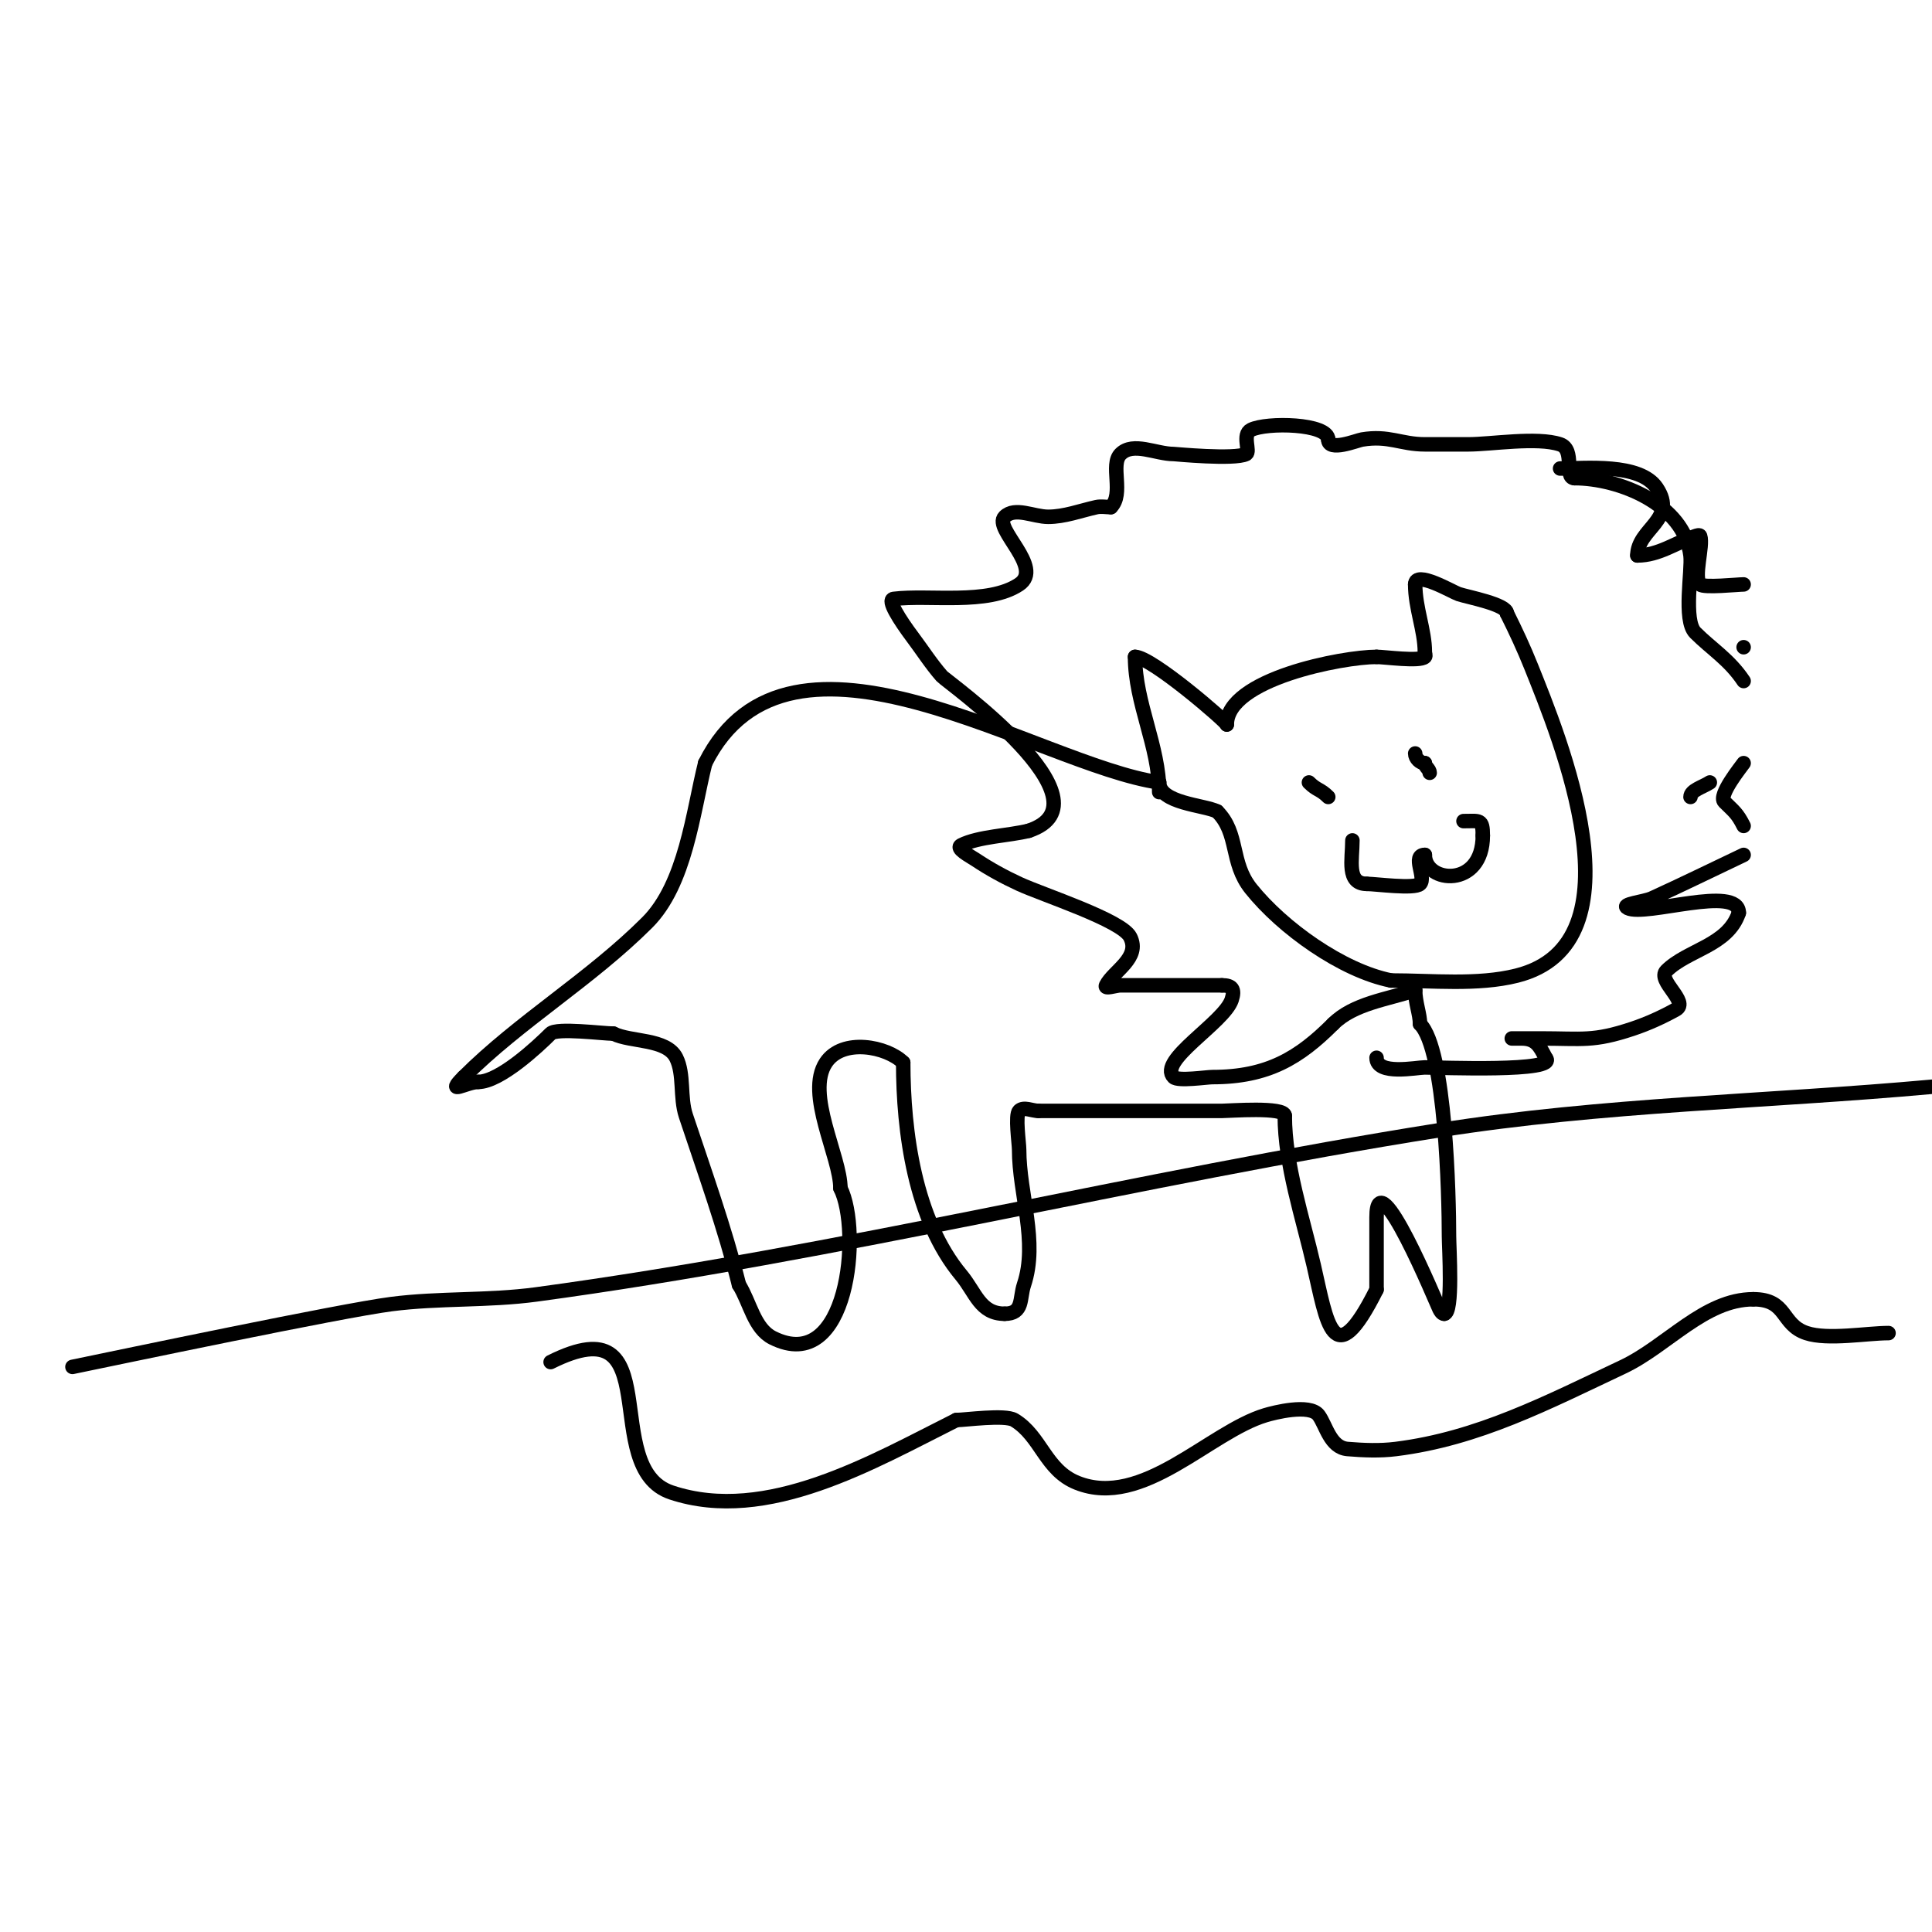 <svg viewBox='0 0 400 400' version='1.1' xmlns='http://www.w3.org/2000/svg' xmlns:xlink='http://www.w3.org/1999/xlink'><g fill='none' stroke='#000000' stroke-width='3' stroke-linecap='round' stroke-linejoin='round'><path d='M240,164c0,-9.512 -5,-18.438 -5,-28'/><path d='M235,136c3.419,0 19,13.471 19,14'/><path d='M254,150c0,-9.439 24.042,-14 31,-14'/><path d='M285,136c1.619,0 8.968,1.032 10,0c0.236,-0.236 0,-0.667 0,-1c0,-4.487 -2,-9.138 -2,-14'/><path d='M293,121c0,-3.034 7.692,1.564 9,2c1.924,0.641 10,2.123 10,4'/><path d='M312,127c1.801,3.602 3.504,7.26 5,11c5.82,14.55 23.583,57.354 -3,64c-8.097,2.024 -17.521,1 -26,1'/><path d='M288,203c-10.156,-2.031 -22.511,-10.889 -29,-19c-4.367,-5.459 -2.429,-11.429 -7,-16'/><path d='M252,168c-2.698,-1.349 -12,-1.679 -12,-6'/><path d='M240,162c-25.096,-3.585 -76.524,-38.951 -94,-4'/><path d='M146,158c-2.537,10.149 -4.04,25.04 -12,33c-11.794,11.794 -26.445,20.445 -38,32'/><path d='M96,223c-3.917,3.917 0.607,1 3,1'/><path d='M99,224c4.505,0 12.409,-7.409 15,-10c1.253,-1.253 10.868,0 13,0'/><path d='M127,214c3.608,1.804 10.991,0.982 13,5c1.706,3.411 0.731,8.192 2,12c3.808,11.425 8.074,23.294 11,35'/><path d='M153,266c2.303,3.686 3.113,9.056 7,11c15.672,7.836 18.413,-22.173 14,-31'/><path d='M174,246c0,-6.528 -7.307,-19.539 -3,-26c3.434,-5.152 12.644,-3.356 16,0'/><path d='M187,220c0,14.322 2.402,32.482 12,44c3.001,3.601 3.897,8 9,8'/><path d='M208,272c3.949,0 3.045,-3.136 4,-6c2.981,-8.943 -1,-18.715 -1,-28c0,-1.252 -0.861,-7.139 0,-8c0.943,-0.943 2.667,0 4,0'/><path d='M215,230c12.667,0 25.333,0 38,0c1.522,0 13,-0.9 13,1'/><path d='M266,231c0,10.09 3.733,21.176 6,31c2.707,11.73 4.011,22.978 13,5'/><path d='M285,267c0,-2.667 0,-5.333 0,-8c0,-2.333 0,-4.667 0,-7c0,-12.354 12.506,18.013 13,19c0.211,0.422 0.529,1 1,1'/><path d='M299,272c1.894,0 1,-13.666 1,-16c0,-8.218 -0.673,-38.673 -6,-44'/><path d='M294,212c0,-2.034 -1,-4.453 -1,-7'/><path d='M293,205c-5.79,1.93 -12.751,2.751 -17,7'/><path d='M276,212c-7.004,7.004 -13.494,11 -25,11c-1.124,0 -7.104,0.896 -8,0c-3.391,-3.391 10.418,-11.255 12,-16c0.744,-2.231 0.045,-3 -2,-3'/><path d='M253,204c-5.333,0 -10.667,0 -16,0c-1.667,0 -3.333,0 -5,0c-1,0 -3.447,0.894 -3,0c1.49,-2.981 7.179,-5.642 5,-10c-1.737,-3.474 -18.052,-8.716 -23,-11c-3.116,-1.438 -6.145,-3.096 -9,-5c-1.177,-0.784 -4.265,-2.368 -3,-3c3.646,-1.823 9.895,-1.974 14,-3'/><path d='M213,172c18.07,-6.023 -17.073,-30.945 -18,-32c-2.2,-2.504 -4,-5.333 -6,-8c-2.844,-3.792 -5.373,-7.828 -4,-8c7.337,-0.917 19.508,1.328 26,-3c5.218,-3.479 -5.424,-11.576 -3,-14c2.121,-2.121 6,0 9,0c3.399,0 6.682,-1.263 10,-2c0.976,-0.217 2,0 3,0'/><path d='M230,105c2.772,-2.772 -0.234,-8.766 2,-11c2.593,-2.593 7.333,0 11,0c0.194,0 12.587,1.207 15,0c0.951,-0.476 -0.924,-4.038 1,-5c3.236,-1.618 16,-1.355 16,2'/><path d='M275,91c0,2.605 5.909,0.182 7,0c5.54,-0.923 8.038,1 13,1c3,0 6,0 9,0c4.718,0 14.236,-1.588 19,0c3.207,1.069 0.747,7 3,7'/><path d='M326,99c9.233,0 22.671,5.372 24,16c0.392,3.133 -1.579,13.421 1,16c3.399,3.399 7.034,5.552 10,10'/><path d='M361,158c-0.43,0.645 -5.336,6.664 -4,8c1.915,1.915 2.654,2.308 4,5'/><path d='M361,177c-6.333,3 -12.62,6.1 -19,9c-1.634,0.743 -6.606,1.197 -5,2c3.648,1.824 23,-4.888 23,1'/><path d='M360,189c-2.275,6.826 -10.617,7.617 -15,12c-2.012,2.012 4.798,6.446 2,8c-2.87,1.594 -5.886,2.962 -9,4c-8.169,2.723 -10.357,2 -19,2c-2,0 -6,0 -6,0c0,0 1.333,0 2,0c2.915,0 3.735,1.47 5,4'/><path d='M320,219c3.042,3.042 -21.988,2 -25,2c-1.738,0 -10,1.716 -10,-2'/><path d='M272,163'/><path d='M271,162'/><path d='M271,162c1.677,1.677 2.323,1.323 4,3'/><path d='M275,165'/><path d='M293,156c0,0.987 1.013,2 2,2'/><path d='M295,158c0,0.745 1,1.255 1,2'/><path d='M280,174c0,4.008 -1.284,9 3,9'/><path d='M283,183c1.752,0 9.885,1.115 11,0c1.334,-1.334 -1.779,-6 1,-6'/><path d='M295,177c0,5.895 12,6.965 12,-4'/><path d='M307,173c0,-3.507 -0.644,-3 -4,-3'/><path d='M323,97c5.165,0 16.541,-1.189 20,4c4.371,6.557 -4,8.424 -4,14'/><path d='M339,115c4.445,0 7.898,-2.633 12,-4c0.316,-0.105 0.895,-0.316 1,0c0.672,2.015 -1.441,8.559 0,10c0.749,0.749 7.781,0 9,0'/><path d='M361,134l0,0'/><path d='M354,162c-1.393,0.929 -4,1.611 -4,3'/><path d='M114,282c24.792,-12.396 9.728,21.909 25,27c19.785,6.595 41.749,-6.374 59,-15'/><path d='M198,294c1.798,0 10.053,-1.168 12,0c5.55,3.33 6.41,10.364 13,13c13.548,5.419 27.383,-10.515 39,-14c1.707,-0.512 9.161,-2.452 11,0c1.543,2.058 2.373,6.698 6,7c3.322,0.277 6.692,0.413 10,0c17.025,-2.128 31.285,-9.587 47,-17c9.169,-4.325 16.862,-14 27,-14'/><path d='M363,269c7.148,0 5.64,5.213 11,7c4.404,1.468 12.601,0 17,0'/><path d='M15,283c9.447,-1.945 55.625,-11.661 66,-13c9.94,-1.283 20.068,-0.658 30,-2c62.654,-8.467 124.533,-24.097 187,-34c33.901,-5.374 67.892,-5.899 102,-9'/></g>
</svg>